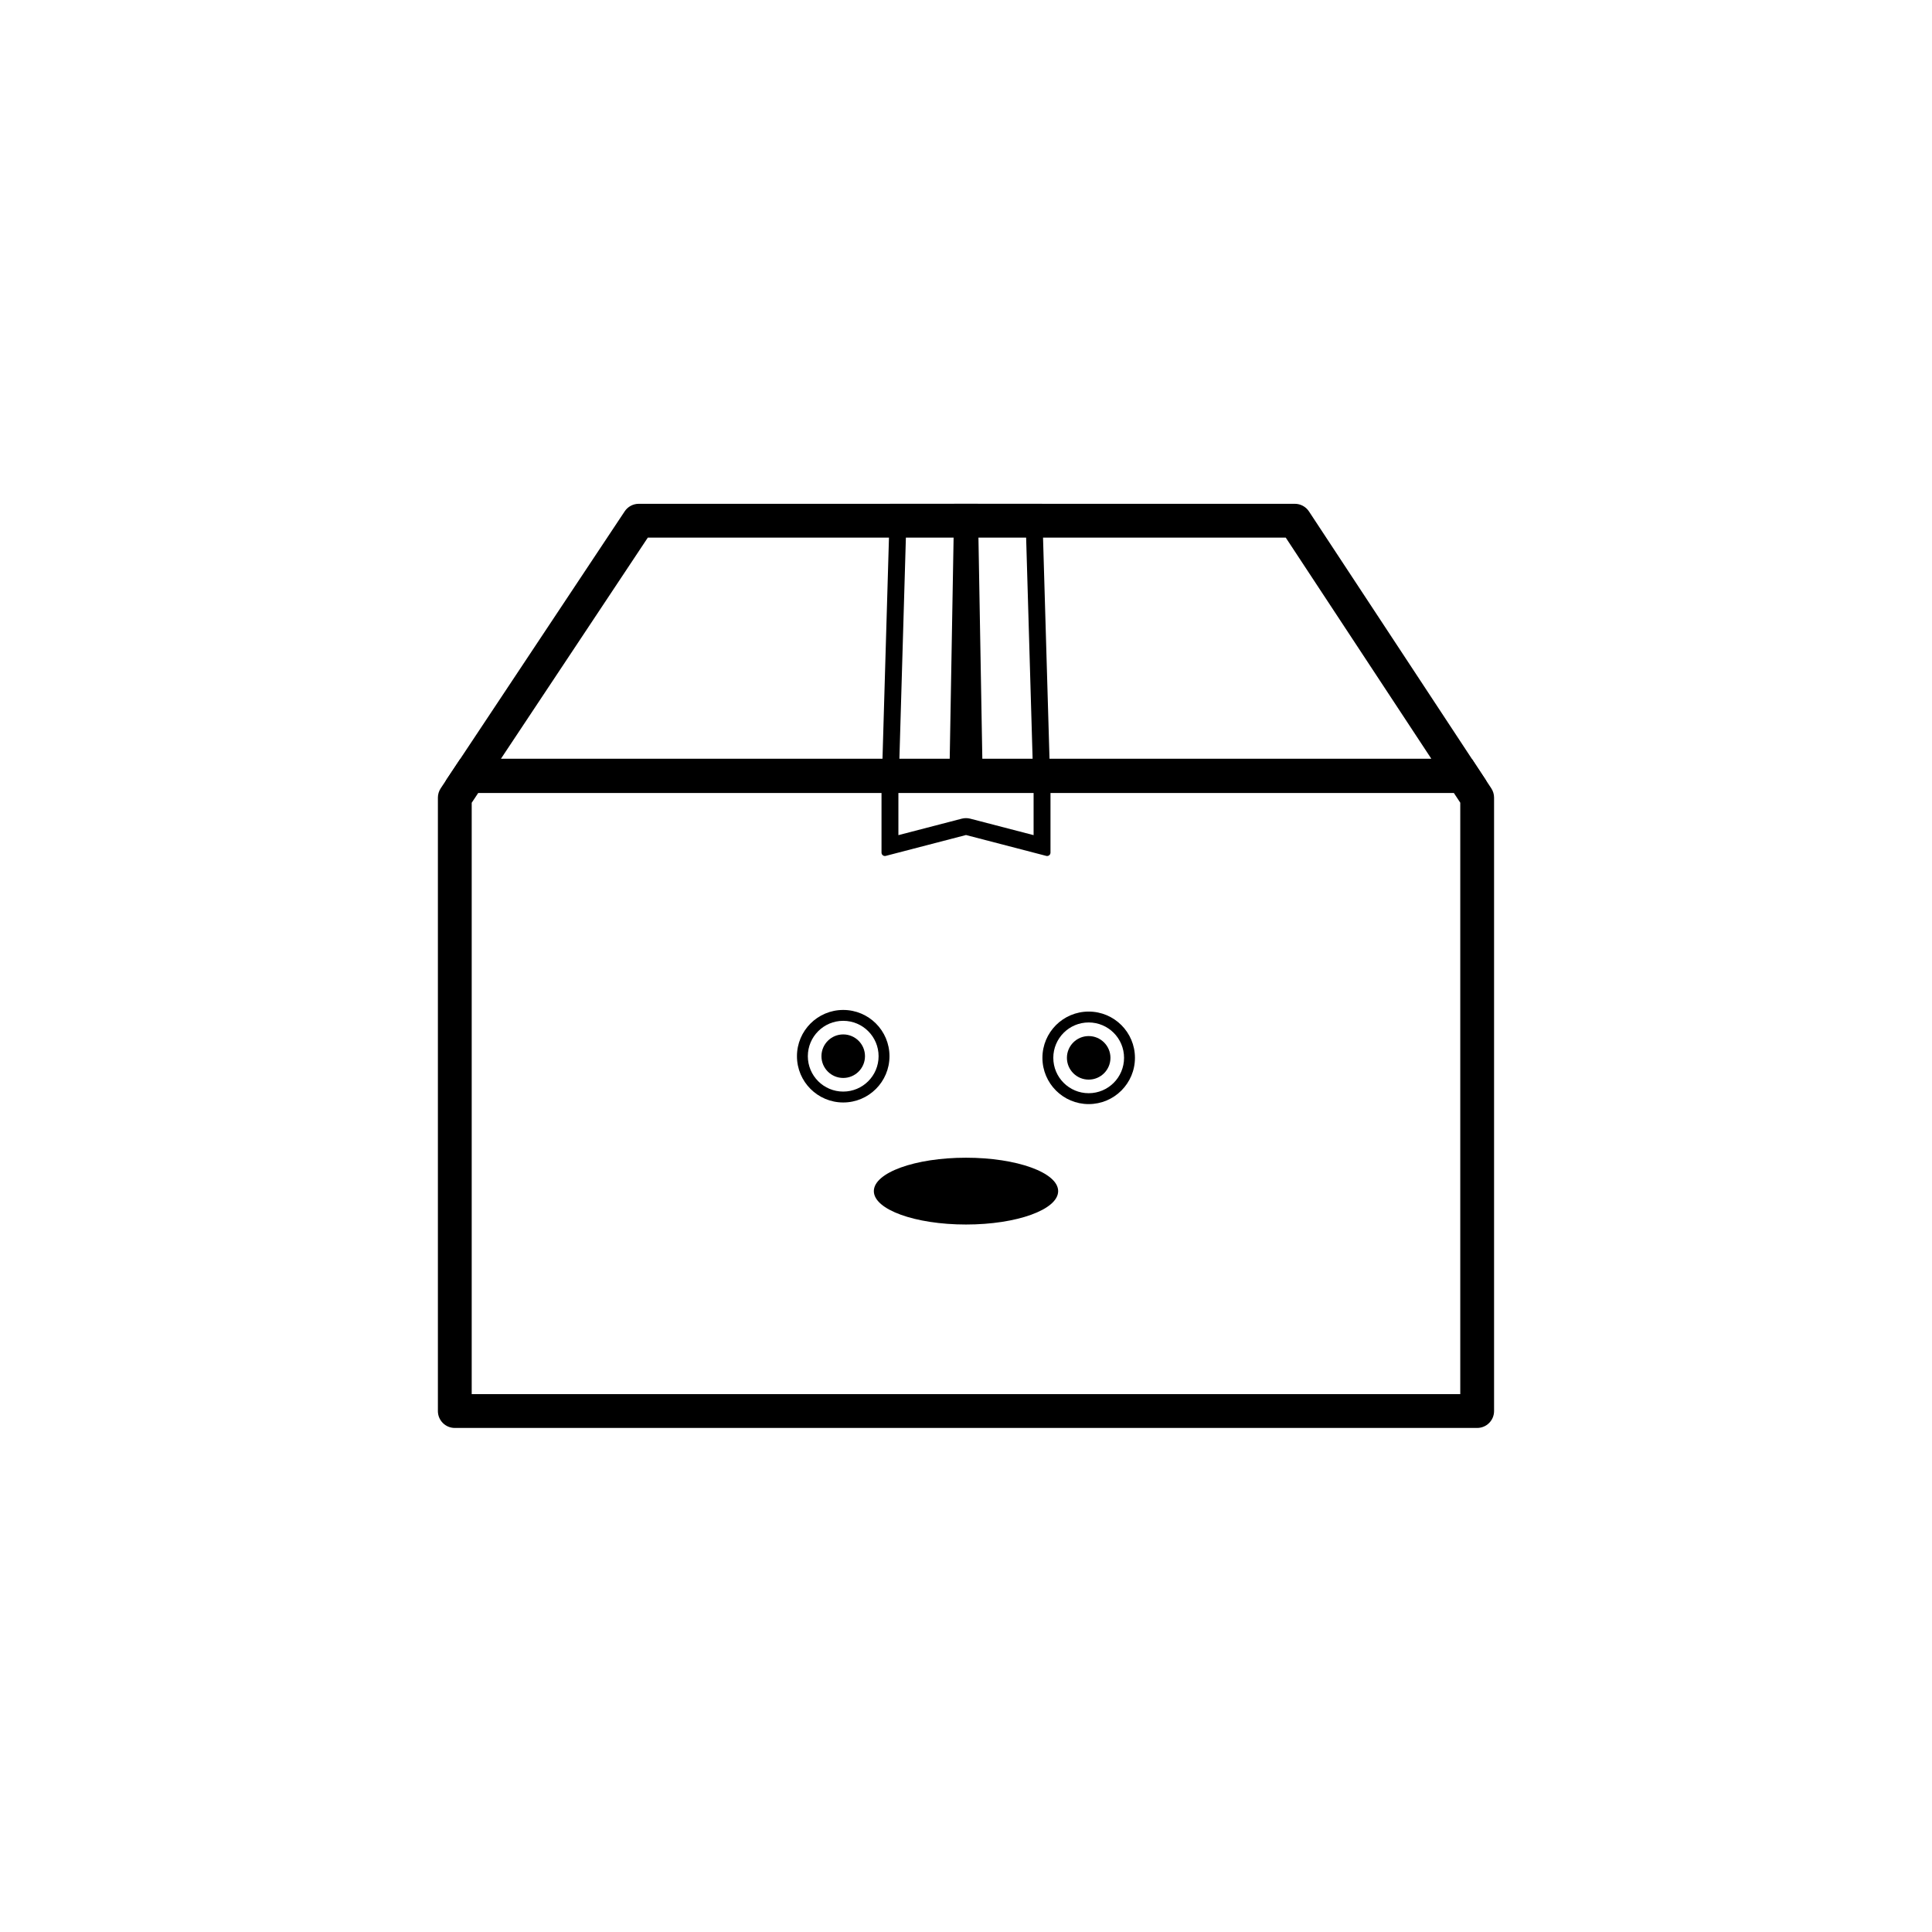 <?xml version="1.0" encoding="UTF-8"?>
<!-- Uploaded to: ICON Repo, www.svgrepo.com, Generator: ICON Repo Mixer Tools -->
<svg fill="#000000" width="800px" height="800px" version="1.1" viewBox="144 144 512 512" xmlns="http://www.w3.org/2000/svg">
 <g>
  <path d="m270.73 354.15-1.723 2.594v156.72h261.98v-156.74l-1.695-2.574zm263.39-8.953h-268.2l-5.129 7.715c-0.488 0.738-0.746 1.598-0.746 2.481v162.55c0 2.473 2.004 4.477 4.477 4.477h270.94c2.473 0 4.481-2.004 4.481-4.477v-162.57c0-0.875-0.258-1.73-0.738-2.461z" fill-rule="evenodd"/>
  <path d="m384.2 281.99-1.98 67.512h35.562l-1.977-67.512zm35.953-4.477h-40.305l-2.238 76.465h44.781z" fill-rule="evenodd"/>
  <path d="m400 365.29 21.27 5.531c0.57 0.148 1.121-0.281 1.121-0.867v-23.586h-44.781v23.586c0 0.586 0.555 1.016 1.121 0.867zm-17.914 0.031v-14.473h35.828v14.473l-16.785-4.363c-0.742-0.191-1.516-0.191-2.254 0z" fill-rule="evenodd"/>
  <path d="m403.14 277.52 1.344 76.465h-8.957l1.344-76.465z"/>
  <path d="m315.68 286.47-38.93 58.609h246.57l-38.586-58.609zm175.21-6.941c-0.828-1.258-2.234-2.016-3.742-2.016h-173.87c-1.5 0-2.902 0.75-3.731 2l-47.191 71.043c-0.988 1.488 0.078 3.481 1.867 3.481h271.56c1.781 0 2.852-1.984 1.871-3.473z" fill-rule="evenodd"/>
  <path d="m400 468.51c13.488 0 24.422-3.961 24.422-8.852s-10.934-8.852-24.422-8.852c-13.488 0-24.422 3.961-24.422 8.852s10.934 8.852 24.422 8.852z" fill-rule="evenodd"/>
  <path d="m373.23 423.9c0 3.188-2.582 5.769-5.769 5.769-3.184 0-5.769-2.582-5.769-5.769 0-3.184 2.586-5.769 5.769-5.769 3.188 0 5.769 2.586 5.769 5.769z"/>
  <path d="m438.28 424.34c0 3.188-2.582 5.769-5.769 5.769-3.184 0-5.766-2.582-5.766-5.769s2.582-5.769 5.766-5.769c3.188 0 5.769 2.582 5.769 5.769z"/>
  <path d="m367.46 433.28c5.18 0 9.375-4.195 9.375-9.375 0-5.176-4.195-9.375-9.375-9.375-5.176 0-9.375 4.199-9.375 9.375 0 5.18 4.199 9.375 9.375 9.375zm0 2.887c6.773 0 12.262-5.488 12.262-12.262 0-6.769-5.488-12.258-12.262-12.258-6.769 0-12.258 5.488-12.258 12.258 0 6.773 5.488 12.262 12.258 12.262z" fill-rule="evenodd"/>
  <path d="m432.51 433.71c5.18 0 9.375-4.195 9.375-9.375 0-5.176-4.195-9.375-9.375-9.375-5.176 0-9.375 4.199-9.375 9.375 0 5.18 4.199 9.375 9.375 9.375zm0 2.887c6.773 0 12.262-5.492 12.262-12.262 0-6.769-5.488-12.258-12.262-12.258-6.769 0-12.258 5.488-12.258 12.258 0 6.769 5.488 12.262 12.258 12.262z" fill-rule="evenodd"/>
 </g>
</svg>